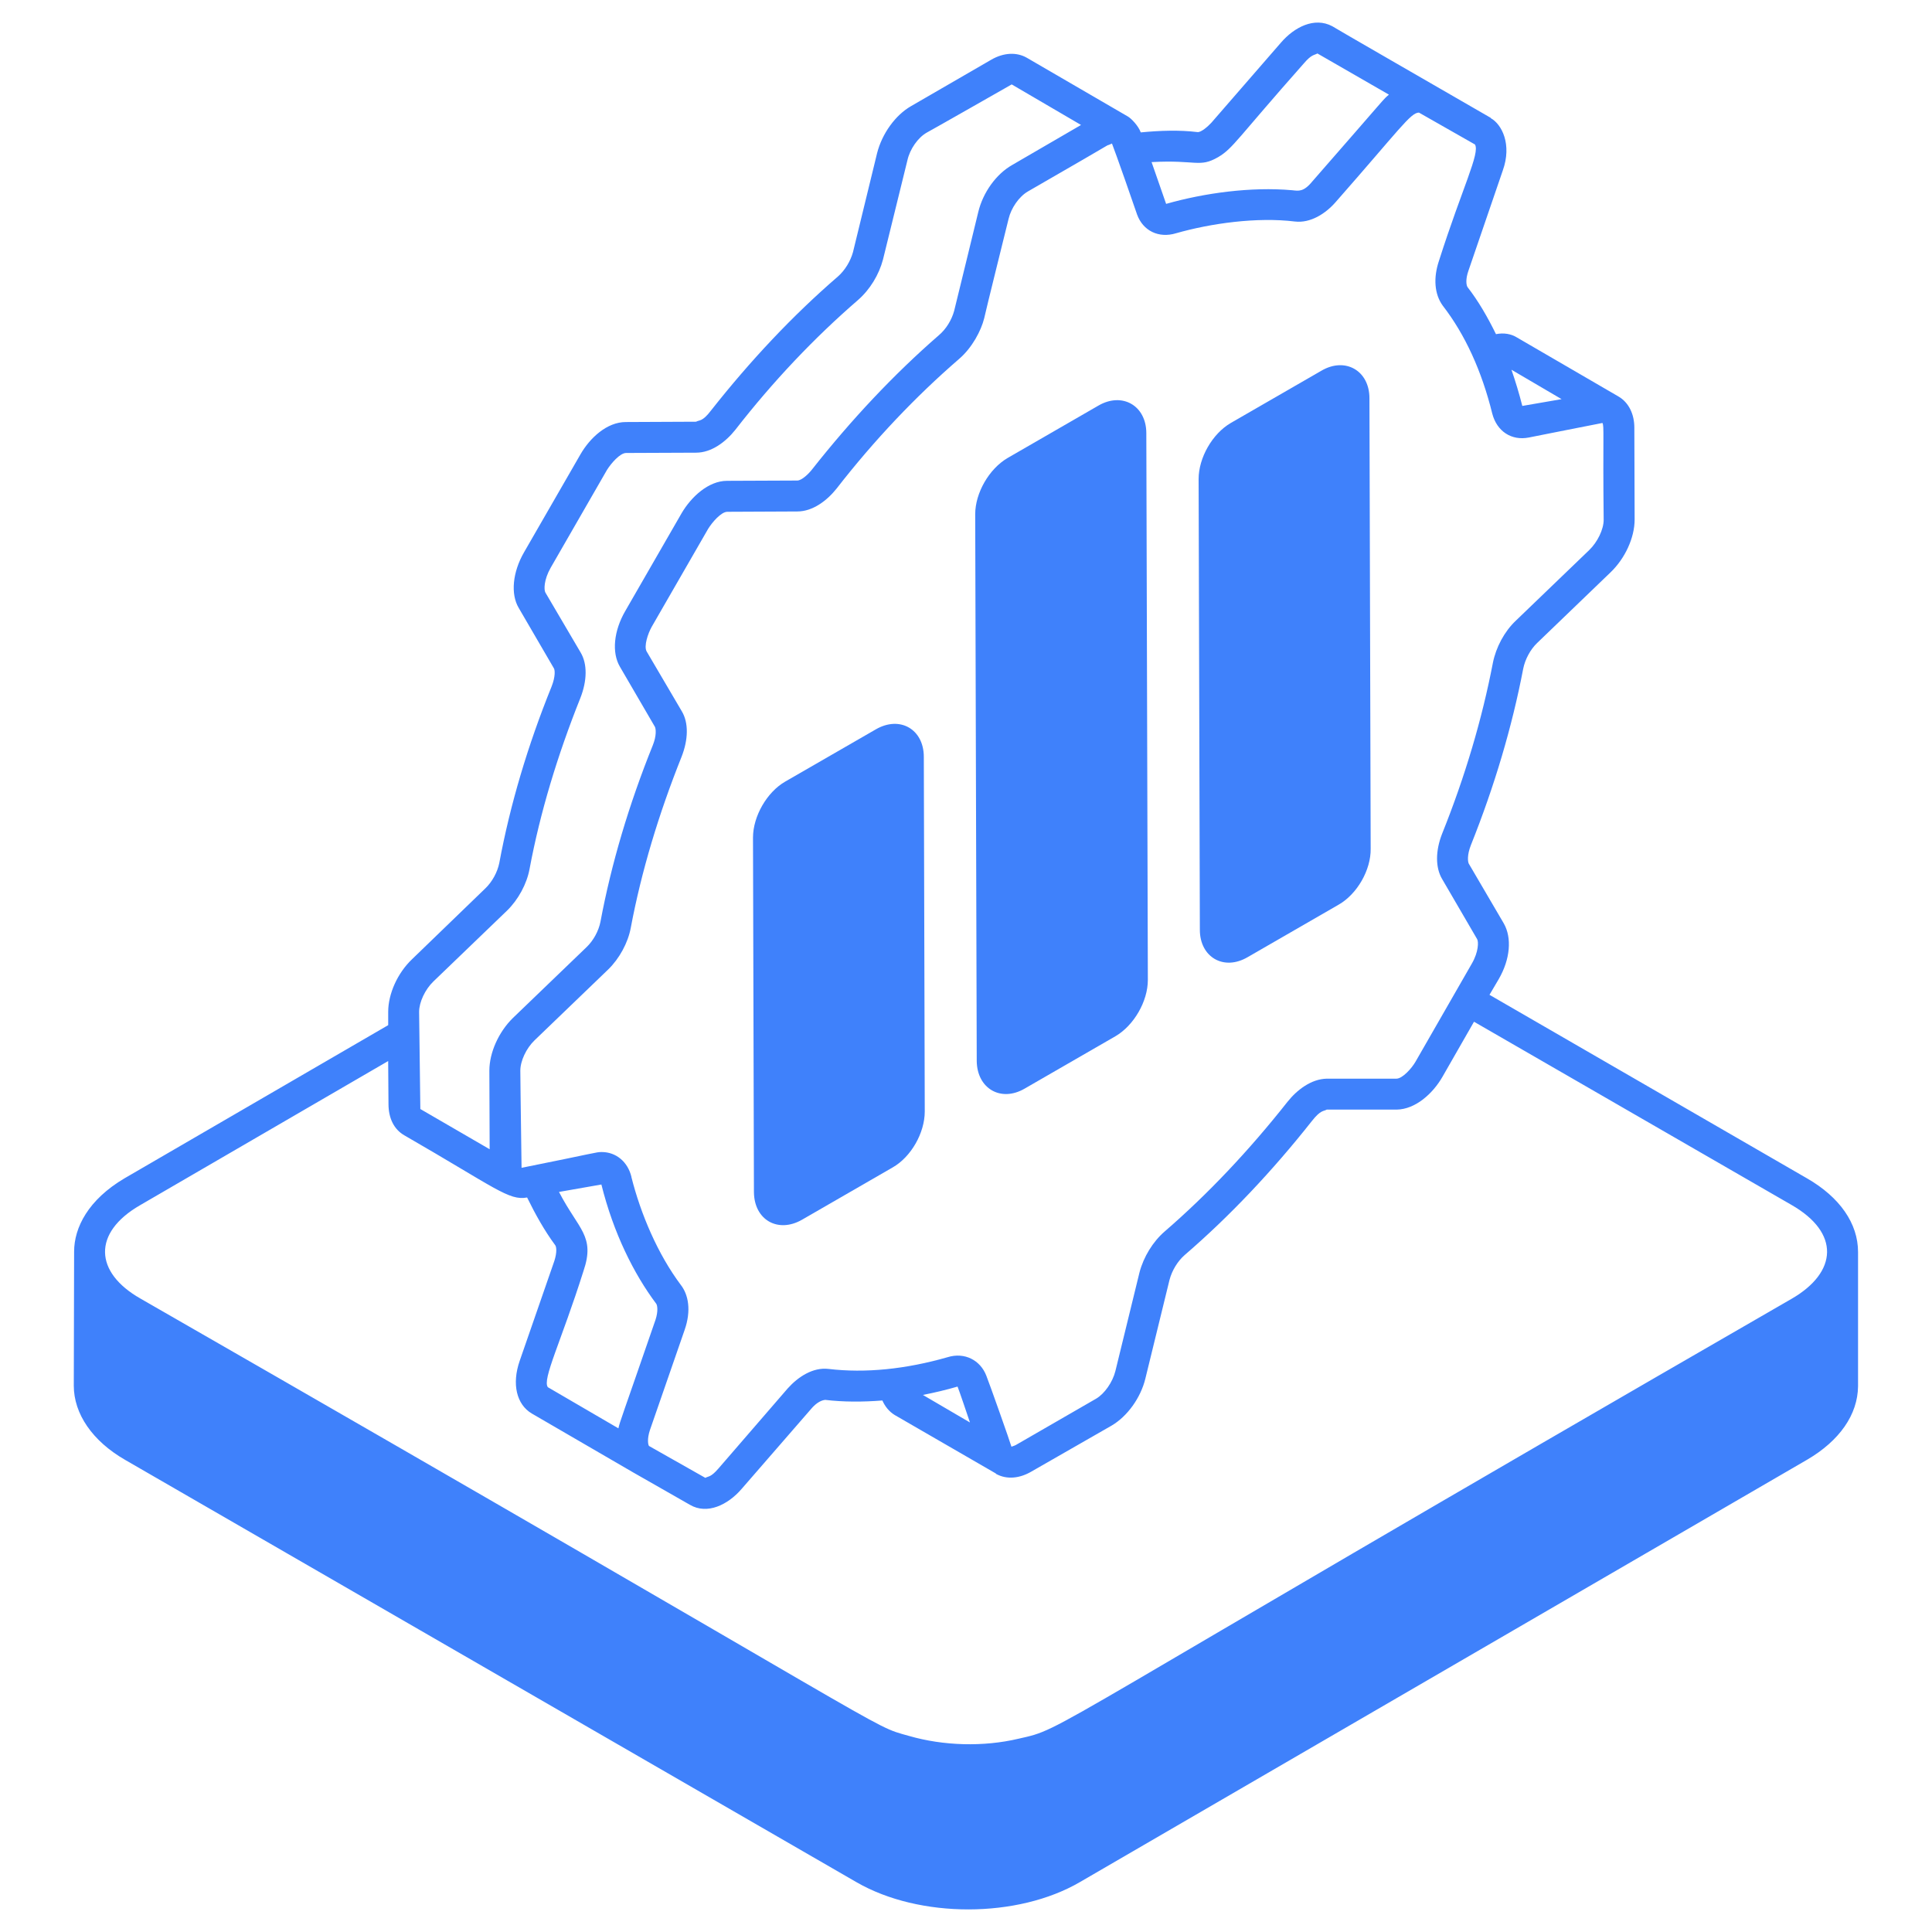 <?xml version="1.0" encoding="UTF-8"?>
<svg xmlns="http://www.w3.org/2000/svg" width="72" height="72" viewBox="0 0 72 72" fill="none">
  <path d="M67.341 43.913L55.509 37.074L55.855 36.486C56.282 35.748 56.351 34.952 56.04 34.41L54.736 32.184C54.702 32.115 54.667 31.873 54.817 31.492C55.694 29.301 56.351 27.087 56.766 24.919C56.835 24.573 57.032 24.204 57.285 23.962L60.018 21.332C60.56 20.814 60.918 20.041 60.918 19.36L60.907 15.935C60.907 15.451 60.71 15.001 60.307 14.771L56.536 12.579C56.316 12.441 56.04 12.395 55.751 12.453C55.44 11.819 55.094 11.219 54.691 10.7C54.644 10.631 54.61 10.412 54.725 10.088L56.005 6.352C56.351 5.383 55.971 4.634 55.556 4.403V4.392C53.56 3.238 49.651 0.99 49.651 0.978C48.982 0.621 48.233 1.013 47.737 1.589L45.142 4.576C45.015 4.715 44.75 4.945 44.623 4.922C43.954 4.841 43.239 4.864 42.513 4.934C42.42 4.68 42.155 4.415 42.04 4.346L38.269 2.154C37.888 1.935 37.404 1.958 36.943 2.224L33.956 3.953C33.368 4.288 32.872 4.98 32.687 5.706L31.788 9.397C31.696 9.731 31.488 10.077 31.223 10.308C29.539 11.761 27.959 13.444 26.495 15.301C26.172 15.728 26.056 15.647 25.941 15.716L23.323 15.728C22.62 15.728 21.986 16.316 21.628 16.939L19.529 20.583C19.103 21.321 19.022 22.14 19.333 22.659L20.636 24.896C20.683 24.953 20.706 25.207 20.555 25.588C19.668 27.779 19.01 29.993 18.607 32.161C18.537 32.507 18.341 32.864 18.088 33.107L15.355 35.748C14.812 36.266 14.467 37.039 14.467 37.708V38.204L4.641 43.912C3.292 44.708 2.762 45.746 2.762 46.645L2.75 51.639C2.75 52.688 3.442 53.703 4.664 54.406L31.926 70.148C34.267 71.497 37.923 71.497 40.252 70.136L67.353 54.395C68.552 53.692 69.232 52.723 69.244 51.662V46.657C69.244 45.596 68.564 44.616 67.341 43.913ZM58.196 14.875L56.732 15.128C56.616 14.667 56.478 14.217 56.328 13.779L58.196 14.875ZM45.395 5.857C45.96 5.522 46.087 5.188 48.601 2.351C48.878 2.028 48.971 2.062 49.097 1.993L51.761 3.527C51.519 3.734 51.796 3.458 48.901 6.767C48.578 7.16 48.394 7.114 48.163 7.09C46.618 6.952 44.877 7.194 43.458 7.598L42.916 6.041C44.588 5.949 44.692 6.26 45.395 5.857ZM42.374 7.99C42.593 8.601 43.181 8.89 43.827 8.693C45.119 8.324 46.837 8.082 48.255 8.255C48.832 8.324 49.397 7.967 49.778 7.529C52.153 4.83 52.568 4.196 52.88 4.196L54.967 5.384C55.163 5.707 54.506 6.964 53.63 9.708C53.41 10.354 53.456 10.965 53.768 11.392C54.598 12.465 55.221 13.825 55.613 15.417C55.786 16.074 56.328 16.432 56.974 16.305C57.135 16.27 59.718 15.763 59.718 15.763C59.788 15.878 59.73 16.213 59.764 19.372C59.764 19.73 59.534 20.203 59.222 20.503L56.489 23.132C56.063 23.535 55.751 24.124 55.636 24.7C55.232 26.799 54.598 28.944 53.745 31.066C53.491 31.712 53.491 32.334 53.745 32.761L55.048 34.998C55.105 35.09 55.105 35.471 54.852 35.909L52.753 39.565C52.615 39.807 52.269 40.199 52.038 40.199H49.443C48.867 40.211 48.336 40.614 47.979 41.064C46.549 42.875 45.015 44.501 43.401 45.896C42.963 46.276 42.617 46.842 42.466 47.418L41.567 51.097C41.463 51.512 41.163 51.939 40.852 52.123L37.854 53.853C37.785 53.888 37.727 53.899 37.704 53.911H37.692C37.658 53.773 36.862 51.524 36.758 51.27C36.539 50.694 35.951 50.382 35.317 50.578C33.748 51.028 32.249 51.178 30.877 51.016C30.3 50.947 29.747 51.305 29.355 51.743L26.772 54.73C26.483 55.064 26.402 55.007 26.287 55.076L24.188 53.888C24.154 53.853 24.107 53.634 24.223 53.288L25.514 49.563C25.768 48.837 25.653 48.249 25.376 47.891C24.511 46.738 23.877 45.239 23.531 43.867V43.855C23.392 43.29 22.954 42.933 22.424 42.933C22.205 42.933 22.205 42.967 19.437 43.521C19.402 41.007 19.391 40.026 19.391 39.9C19.391 39.542 19.61 39.069 19.922 38.769L22.666 36.129C23.081 35.725 23.404 35.137 23.508 34.572C23.9 32.484 24.546 30.339 25.399 28.206C25.653 27.56 25.665 26.938 25.411 26.511L24.096 24.273C23.992 24.077 24.142 23.616 24.292 23.351L26.391 19.707C26.541 19.465 26.875 19.073 27.106 19.073L29.712 19.061C30.289 19.061 30.819 18.657 31.177 18.208C32.584 16.397 34.129 14.771 35.743 13.376C36.228 12.96 36.562 12.326 36.677 11.865C36.712 11.681 37.588 8.152 37.588 8.152C37.681 7.76 37.969 7.333 38.303 7.137C42.213 4.888 40.944 5.58 41.44 5.349C41.544 5.603 42.328 7.84 42.374 7.99ZM36.147 53.011L34.394 51.985C34.829 51.9 35.26 51.797 35.685 51.674C35.732 51.777 36.089 52.838 36.147 53.011ZM20.832 44.42L22.412 44.143C22.862 45.954 23.623 47.476 24.453 48.583C24.499 48.641 24.534 48.86 24.43 49.182C23.173 52.827 23.104 52.965 23.046 53.23L20.417 51.697C20.198 51.408 20.913 50.001 21.743 47.372C22.193 46.057 21.559 45.827 20.832 44.42ZM16.15 36.578L18.895 33.937C19.31 33.533 19.633 32.945 19.736 32.38C20.129 30.281 20.775 28.148 21.628 26.014C21.882 25.369 21.893 24.746 21.64 24.319L20.325 22.082C20.267 21.978 20.267 21.609 20.521 21.16L22.619 17.515C22.77 17.273 23.104 16.881 23.334 16.881L25.941 16.87C26.517 16.87 27.048 16.466 27.405 16.016C28.812 14.206 30.357 12.58 31.972 11.184C32.422 10.792 32.756 10.239 32.906 9.674L33.817 5.972C33.909 5.557 34.209 5.13 34.532 4.945C34.648 4.888 37.703 3.146 37.703 3.146L40.287 4.657L37.727 6.145C37.115 6.491 36.631 7.183 36.458 7.898C36.423 8.059 35.616 11.346 35.558 11.588C35.466 11.922 35.259 12.268 34.982 12.499C33.31 13.952 31.73 15.636 30.265 17.492C30.15 17.642 29.885 17.908 29.712 17.908L27.094 17.919C26.402 17.919 25.756 18.519 25.399 19.13L23.3 22.774C22.873 23.512 22.792 24.32 23.104 24.85L24.407 27.087C24.442 27.156 24.476 27.41 24.326 27.779C23.438 29.982 22.781 32.196 22.377 34.353C22.308 34.699 22.112 35.056 21.858 35.298L19.113 37.939C18.583 38.458 18.237 39.231 18.237 39.9L18.248 42.829L15.665 41.33C15.631 38.816 15.619 37.835 15.619 37.708C15.62 37.351 15.839 36.878 16.15 36.578ZM66.776 48.398C38.142 64.912 39.791 64.382 37.957 64.797C36.643 65.108 35.155 65.062 33.875 64.693C32.318 64.255 34.186 65.016 5.241 48.398C3.511 47.418 3.442 45.942 5.218 44.916L14.466 39.542L14.478 41.145C14.478 41.675 14.685 42.09 15.066 42.309C18.468 44.27 18.964 44.754 19.644 44.627C19.955 45.261 20.29 45.861 20.682 46.392C20.74 46.449 20.763 46.668 20.659 46.991L19.367 50.716C19.067 51.581 19.252 52.342 19.817 52.677L23.588 54.868L25.71 56.079C26.356 56.459 27.129 56.079 27.636 55.49L30.23 52.504C30.357 52.354 30.542 52.193 30.749 52.169C31.43 52.25 32.145 52.25 32.883 52.192C32.987 52.423 33.137 52.607 33.344 52.734L37.115 54.914V54.925C37.53 55.156 38.015 55.087 38.43 54.845L41.428 53.127C42.016 52.781 42.512 52.089 42.685 51.374L43.585 47.695C43.677 47.349 43.884 47.003 44.149 46.772C45.822 45.331 47.413 43.647 48.889 41.779C49.224 41.352 49.328 41.422 49.443 41.352H52.049C52.752 41.341 53.398 40.753 53.756 40.13L54.932 38.077L66.764 44.904C68.575 45.942 68.483 47.407 66.776 48.398Z" fill="#3F81FB"></path>
  <path d="M34.463 41.422C34.463 42.217 33.955 43.117 33.263 43.509L29.885 45.458C28.997 45.965 28.109 45.469 28.097 44.431L28.062 31.216C28.062 30.42 28.581 29.52 29.262 29.128L32.641 27.18C33.54 26.661 34.428 27.18 34.428 28.206L34.463 41.422ZM42.777 36.52C42.777 37.316 42.258 38.216 41.567 38.619L38.188 40.568C37.3 41.087 36.412 40.568 36.4 39.542L36.343 19.165C36.343 18.369 36.862 17.47 37.554 17.066L40.932 15.117C41.821 14.598 42.72 15.117 42.72 16.143L42.777 36.52ZM51.081 31.631C51.092 32.426 50.573 33.326 49.881 33.718L46.502 35.667C45.603 36.197 44.715 35.667 44.715 34.652L44.669 17.85C44.669 17.066 45.176 16.166 45.868 15.763L49.247 13.814C50.135 13.295 51.035 13.814 51.035 14.84L51.081 31.631Z" fill="#3F81FB"></path>
</svg>
